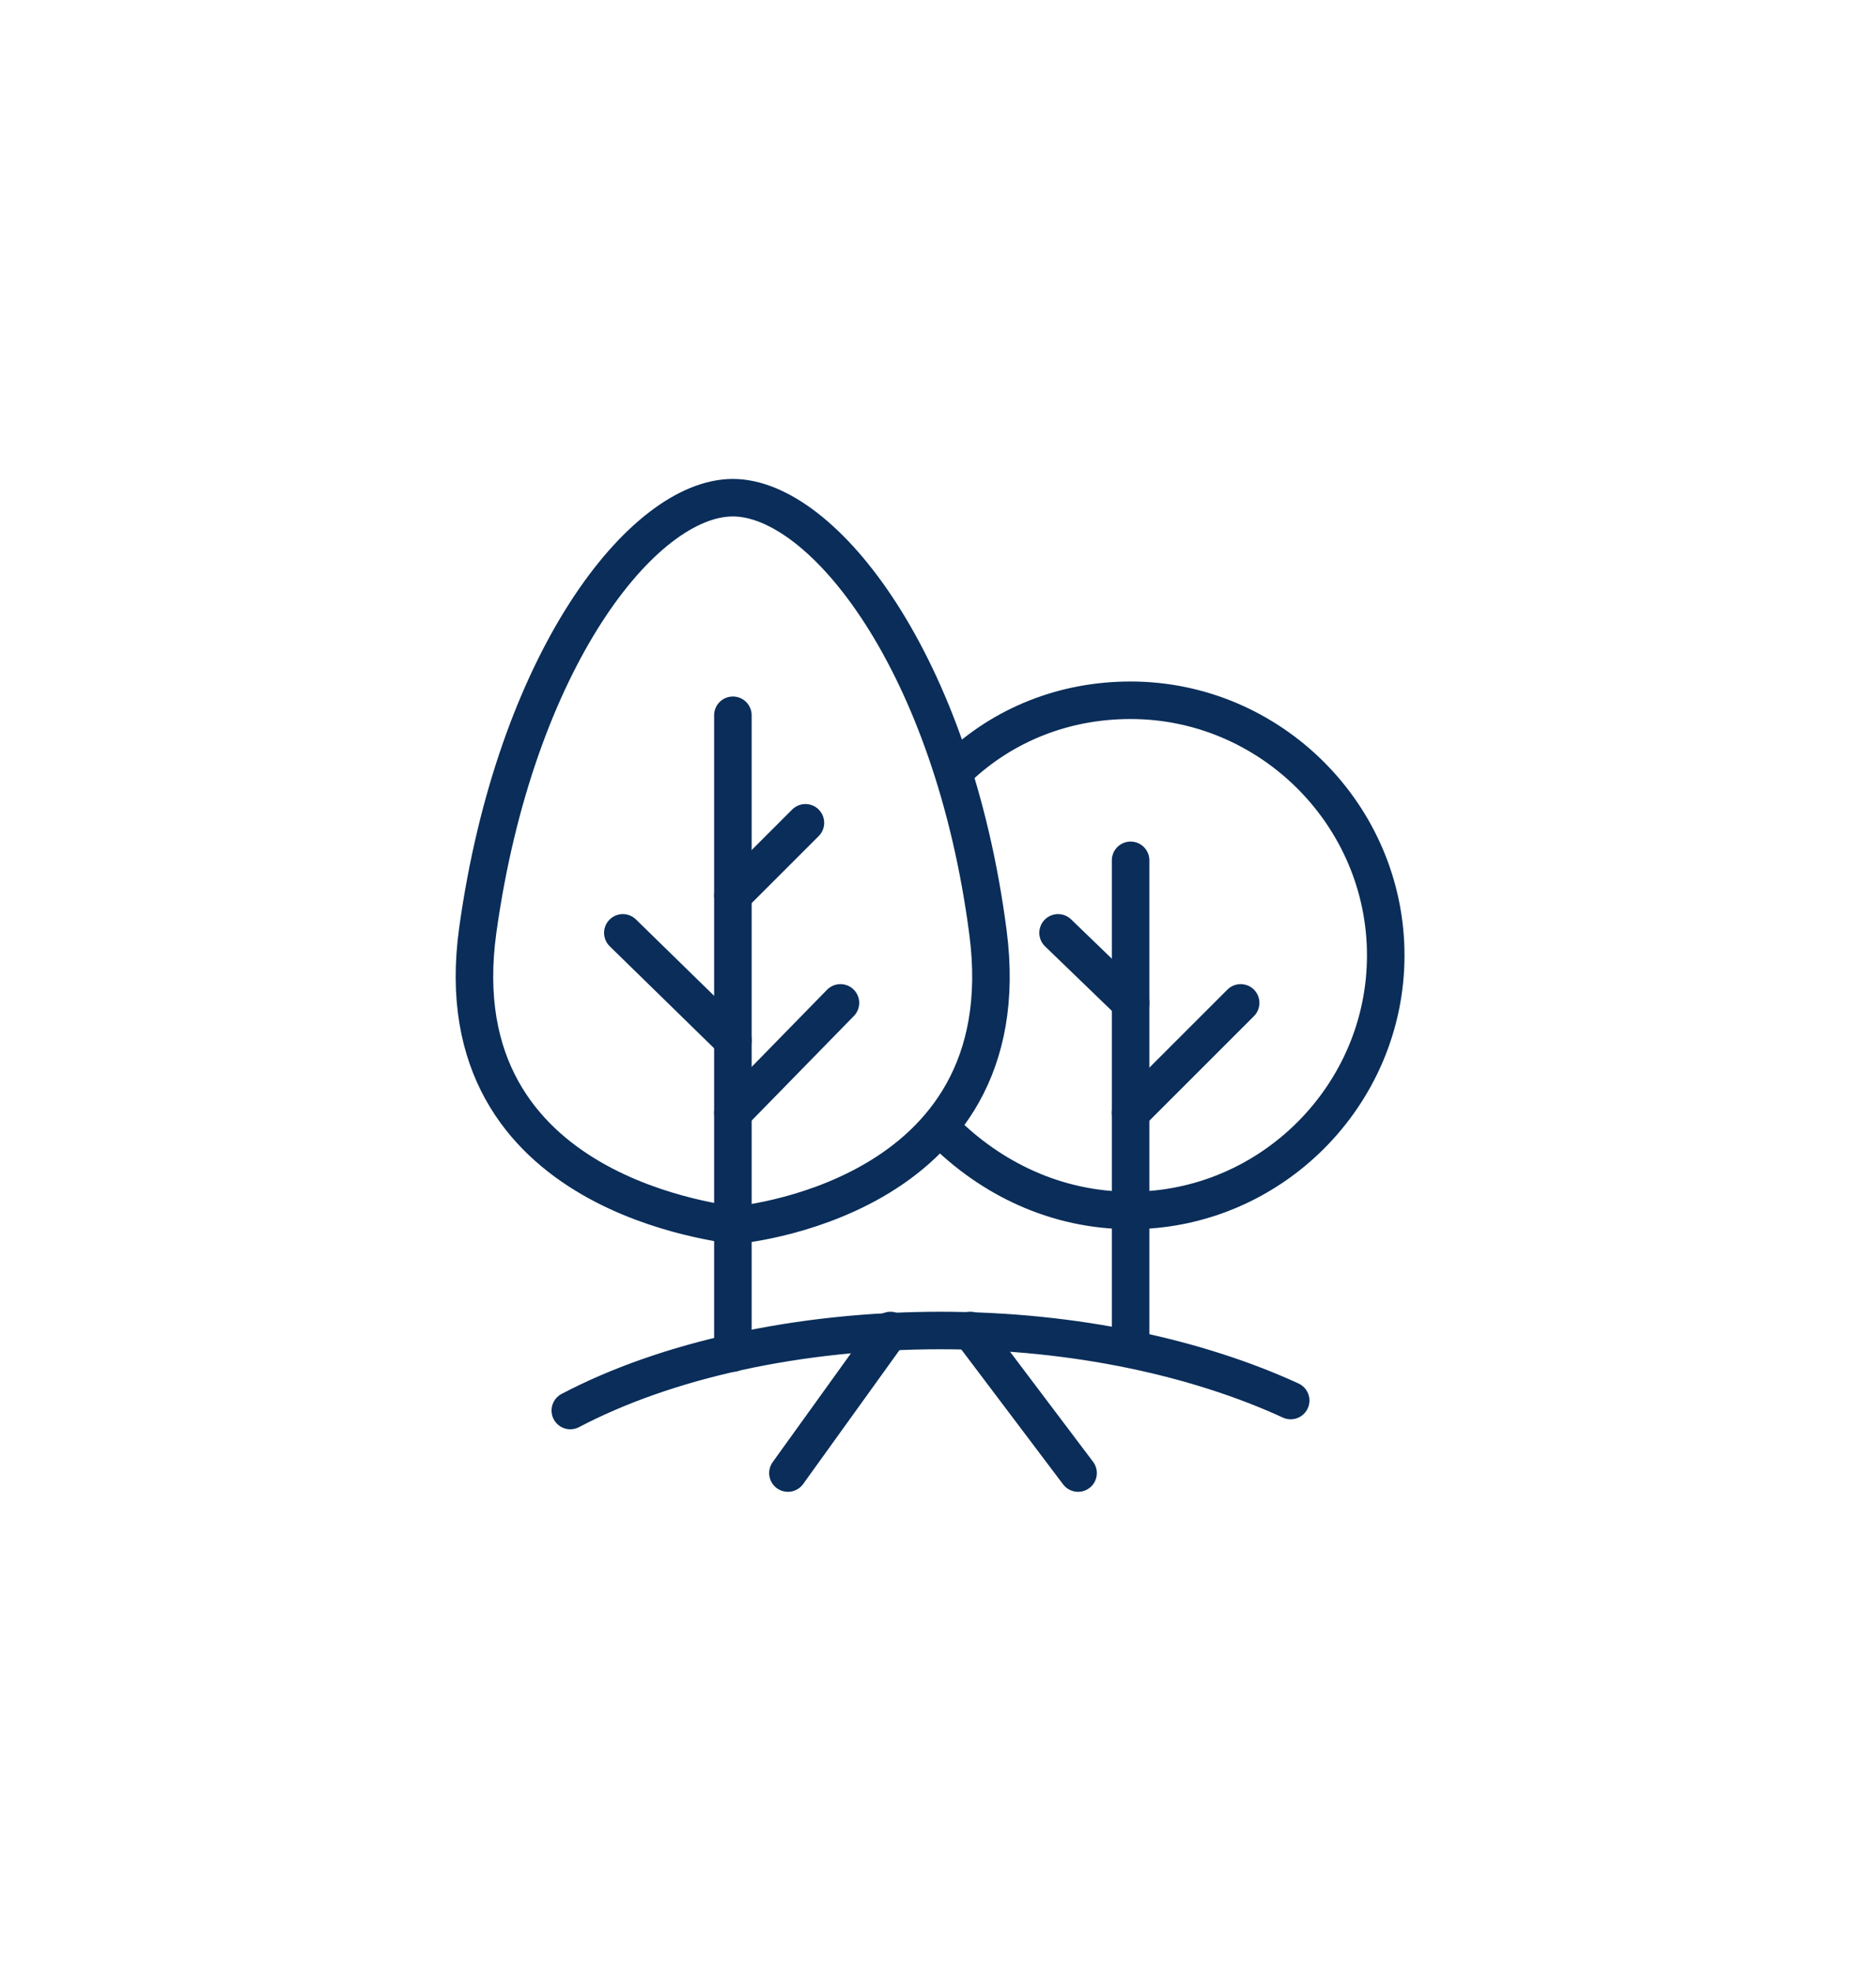<?xml version="1.0" encoding="utf-8"?>
<!-- Generator: Adobe Illustrator 28.3.0, SVG Export Plug-In . SVG Version: 6.00 Build 0)  -->
<svg version="1.1" xmlns="http://www.w3.org/2000/svg" xmlns:xlink="http://www.w3.org/1999/xlink" x="0px" y="0px"
	 viewBox="0 0 75 78.8" style="enable-background:new 0 0 75 78.8;" xml:space="preserve">
<style type="text/css">
	.st0{fill:none;stroke:#0A2D59;stroke-width:1.5;stroke-linecap:round;}
</style>
<g id="Layer_1">
	<g id="Page-1">
		<g id="Accommodation" transform="translate(-1056, -795)">
			<g id="Icon-_x2F_-Accommodation-_x2F_-Green" transform="translate(1057, 796)">
				<g id="Group-5">
					<path id="Stroke-1" class="st0" d="M21.8,55.4c3.8-2,9.1-3.2,14.8-3.2c5.4,0,10.3,1.1,14,2.8"/>
					<line id="Stroke-3" class="st0" x1="30.5" y1="57.9" x2="34.6" y2="52.2"/>
					<line id="Stroke-5" class="st0" x1="42.1" y1="57.9" x2="37.8" y2="52.2"/>
					<line id="Stroke-7" class="st0" x1="28.3" y1="53.1" x2="28.3" y2="27.6"/>
					<line id="Stroke-9" class="st0" x1="44.2" y1="33.4" x2="44.2" y2="52.9"/>
					<line id="Stroke-11" class="st0" x1="31.2" y1="31.9" x2="28.3" y2="34.8"/>
					<line id="Stroke-13" class="st0" x1="32.6" y1="39.1" x2="28.3" y2="43.5"/>
					<line id="Stroke-15" class="st0" x1="23.9" y1="36.3" x2="28.3" y2="40.6"/>
					<line id="Stroke-17" class="st0" x1="41.3" y1="36.3" x2="44.2" y2="39.1"/>
					<line id="Stroke-19" class="st0" x1="48.6" y1="39.1" x2="44.2" y2="43.5"/>
					<path id="Stroke-21" class="st0" d="M28.3,48c0,0,11.6-0.9,10.2-11.7s-6.6-17.4-10.2-17.4s-8.7,6.5-10.2,17.3
						S28.3,47.9,28.3,48"/>
					<path id="Stroke-23" class="st0" d="M37.3,29.7c1.8-1.7,4.2-2.7,6.9-2.7c5.6,0,10.2,4.6,10.2,10.2c0,5.6-4.6,10.2-10.2,10.2
						c-3,0-5.6-1.3-7.5-3.2"/>
				</g>
			</g>
		</g>
	</g>
</g>
<g id="Outline">
</g>
</svg>
